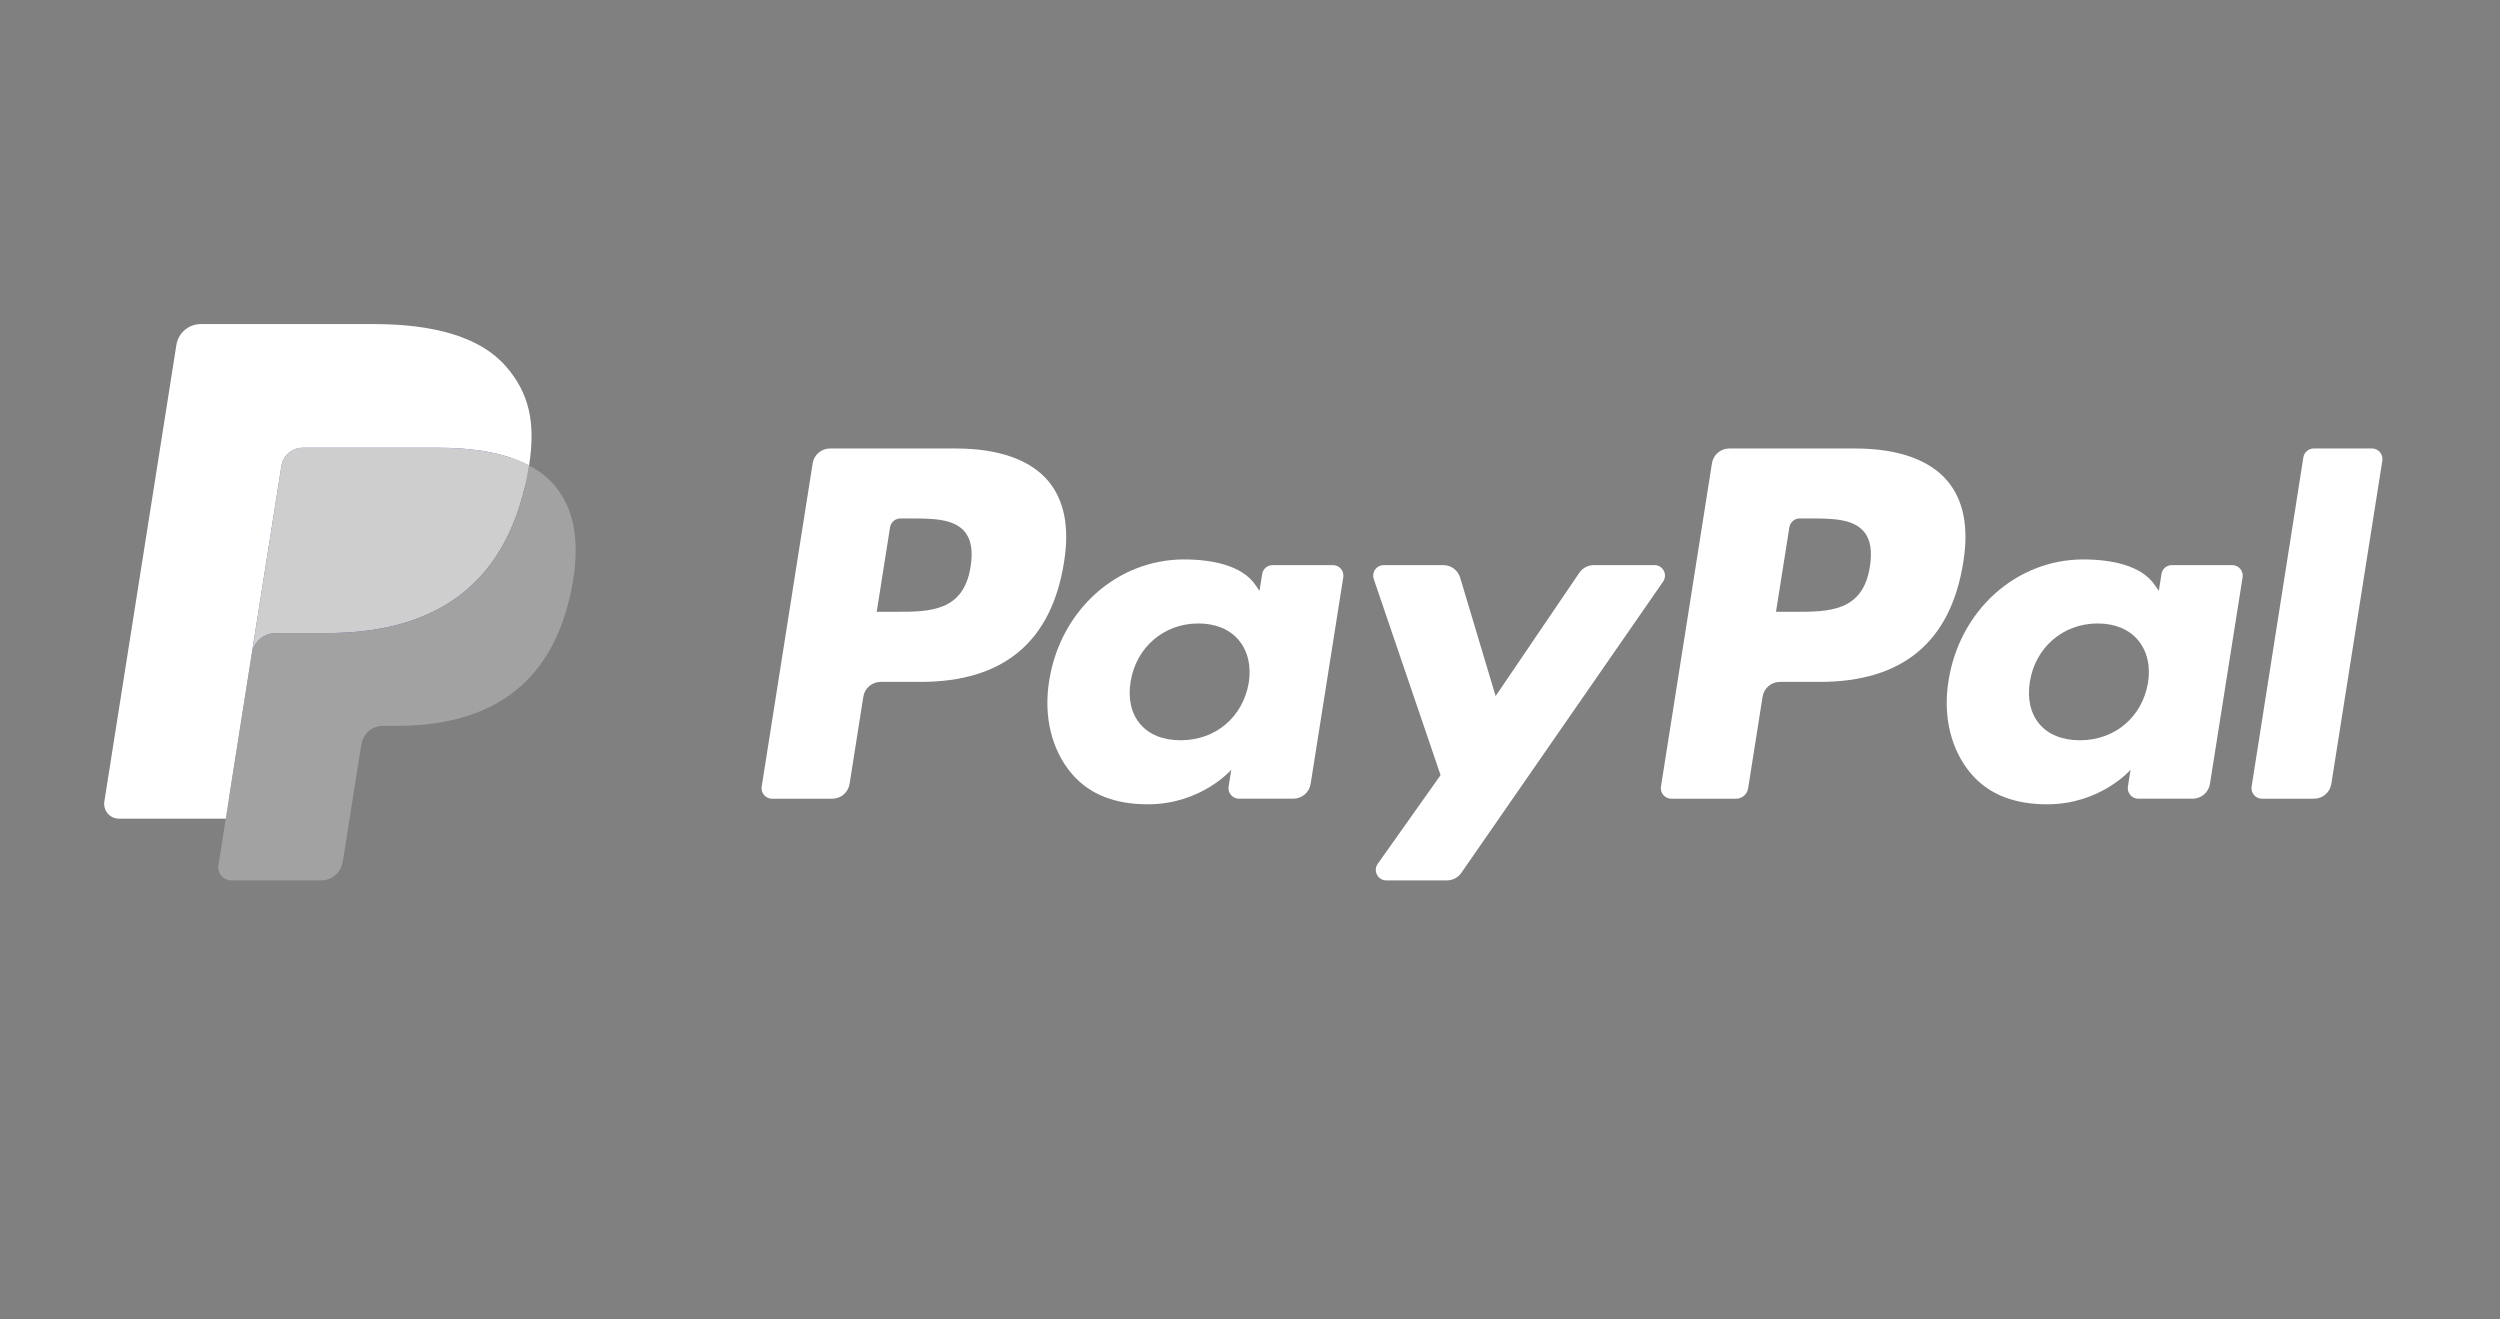 <?xml version="1.0" encoding="UTF-8"?>
<svg width="216px" height="114px" viewBox="0 0 216 114" version="1.1" xmlns="http://www.w3.org/2000/svg" xmlns:xlink="http://www.w3.org/1999/xlink">
    <rect x="0" y="0" width="216" height="114" fill="#808080" stroke="none"/>
    <!-- Generator: Sketch 52.3 (67297) - http://www.bohemiancoding.com/sketch -->
    <title>footer/payments/Paypal</title>
    <desc>Created with Sketch.</desc>
    <g id="footer/payments/Paypal" stroke="none" stroke-width="1" fill="none" fill-rule="evenodd">
        <path d="M82.604,38.75 L71.711,38.75 C70.966,38.75 70.332,39.291 70.215,40.027 L65.81,67.96 C65.722,68.511 66.149,69.008 66.708,69.008 L71.909,69.008 C72.654,69.008 73.288,68.466 73.404,67.729 L74.592,60.195 C74.707,59.457 75.343,58.916 76.086,58.916 L79.535,58.916 C86.71,58.916 90.851,55.444 91.933,48.563 C92.42,45.552 91.954,43.187 90.544,41.531 C88.996,39.712 86.25,38.75 82.604,38.75 Z M83.861,48.951 C83.265,52.86 80.279,52.86 77.391,52.86 L75.747,52.86 L76.9,45.56 C76.969,45.119 77.351,44.794 77.797,44.794 L78.55,44.794 C80.517,44.794 82.373,44.794 83.332,45.916 C83.904,46.585 84.079,47.578 83.861,48.951 Z" id="Shape" fill="#FFFFFF"></path>
        <path d="M115.165,48.826 L109.949,48.826 C109.505,48.826 109.121,49.151 109.052,49.592 L108.821,51.051 L108.456,50.522 C107.327,48.883 104.809,48.335 102.296,48.335 C96.531,48.335 91.608,52.701 90.649,58.825 C90.151,61.88 90.859,64.801 92.592,66.838 C94.182,68.712 96.456,69.492 99.163,69.492 C103.807,69.492 106.383,66.505 106.383,66.505 L106.15,67.955 C106.063,68.509 106.489,69.006 107.045,69.006 L111.744,69.006 C112.491,69.006 113.122,68.465 113.24,67.727 L116.059,49.874 C116.148,49.324 115.723,48.826 115.165,48.826 Z M107.894,58.978 C107.391,61.958 105.026,63.959 102.009,63.959 C100.494,63.959 99.284,63.473 98.506,62.552 C97.735,61.638 97.442,60.337 97.688,58.887 C98.158,55.933 100.563,53.867 103.533,53.867 C105.014,53.867 106.219,54.359 107.012,55.288 C107.807,56.226 108.122,57.535 107.894,58.978 Z" id="Shape" fill="#FFFFFF"></path>
        <path d="M142.947,48.826 L137.705,48.826 C137.205,48.826 136.735,49.074 136.451,49.49 L129.222,60.139 L126.157,49.906 C125.964,49.265 125.373,48.826 124.704,48.826 L119.553,48.826 C118.927,48.826 118.493,49.437 118.692,50.027 L124.466,66.971 L119.037,74.633 C118.61,75.237 119.041,76.067 119.778,76.067 L125.013,76.067 C125.51,76.067 125.975,75.825 126.257,75.417 L143.692,50.251 C144.109,49.649 143.681,48.826 142.947,48.826 Z" id="Shape" fill="#FFFFFF"></path>
        <path d="M160.302,38.75 L149.407,38.75 C148.663,38.75 148.029,39.291 147.913,40.027 L143.507,67.96 C143.42,68.511 143.846,69.008 144.402,69.008 L149.993,69.008 C150.512,69.008 150.957,68.629 151.038,68.113 L152.288,60.195 C152.403,59.457 153.038,58.916 153.782,58.916 L157.229,58.916 C164.406,58.916 168.546,55.444 169.629,48.563 C170.118,45.552 169.648,43.187 168.238,41.531 C166.692,39.712 163.947,38.75 160.302,38.75 Z M161.558,48.951 C160.964,52.86 157.978,52.86 155.088,52.86 L153.446,52.86 L154.601,45.56 C154.669,45.119 155.049,44.794 155.496,44.794 L156.249,44.794 C158.215,44.794 160.072,44.794 161.031,45.916 C161.603,46.585 161.776,47.578 161.558,48.951 Z" id="Shape" fill="#FFFFFF"></path>
        <path d="M192.861,48.826 L187.648,48.826 C187.2,48.826 186.82,49.151 186.753,49.592 L186.522,51.051 L186.156,50.522 C185.026,48.883 182.51,48.335 179.996,48.335 C174.232,48.335 169.31,52.701 168.351,58.825 C167.854,61.88 168.56,64.801 170.293,66.838 C171.886,68.712 174.157,69.492 176.863,69.492 C181.508,69.492 184.083,66.505 184.083,66.505 L183.851,67.955 C183.763,68.509 184.19,69.006 184.749,69.006 L189.446,69.006 C190.19,69.006 190.824,68.465 190.94,67.727 L193.761,49.874 C193.847,49.324 193.42,48.826 192.861,48.826 Z M185.59,58.978 C185.09,61.958 182.722,63.959 179.705,63.959 C178.193,63.959 176.98,63.473 176.202,62.552 C175.431,61.638 175.141,60.337 175.384,58.887 C175.857,55.933 178.259,53.867 181.229,53.867 C182.71,53.867 183.915,54.359 184.708,55.288 C185.506,56.226 185.821,57.535 185.59,58.978 Z" id="Shape" fill="#FFFFFF"></path>
        <path d="M199.011,39.516 L194.54,67.96 C194.452,68.511 194.879,69.008 195.435,69.008 L199.93,69.008 C200.677,69.008 201.311,68.466 201.426,67.729 L205.834,39.798 C205.922,39.247 205.495,38.748 204.939,38.748 L199.906,38.748 C199.462,38.75 199.079,39.075 199.011,39.516 Z" id="Shape" fill="#FFFFFF"></path>
        <path d="M20.573,74.436 L21.406,69.145 L19.551,69.102 L10.69,69.102 L16.848,30.058 C16.867,29.94 16.929,29.83 17.02,29.752 C17.11,29.674 17.227,29.631 17.348,29.631 L32.288,29.631 C37.248,29.631 40.671,30.663 42.458,32.7 C43.296,33.656 43.829,34.655 44.087,35.754 C44.358,36.907 44.363,38.285 44.099,39.965 L44.079,40.088 L44.079,41.164 L44.917,41.639 C45.623,42.013 46.183,42.442 46.614,42.932 C47.33,43.749 47.794,44.788 47.99,46.019 C48.192,47.285 48.125,48.792 47.794,50.498 C47.412,52.46 46.794,54.169 45.959,55.568 C45.191,56.856 44.213,57.925 43.052,58.753 C41.944,59.54 40.626,60.138 39.137,60.52 C37.694,60.896 36.049,61.085 34.244,61.085 L33.081,61.085 C32.25,61.085 31.442,61.385 30.808,61.921 C30.173,62.469 29.752,63.218 29.623,64.037 L29.536,64.513 L28.064,73.839 L27.997,74.181 C27.98,74.289 27.949,74.344 27.905,74.38 C27.865,74.414 27.808,74.436 27.752,74.436 L20.573,74.436 Z" id="Shape" fill="#253B80"></path>
        <path d="M45.71,40.212 L45.71,40.212 L45.71,40.212 C45.666,40.497 45.615,40.788 45.558,41.088 C43.587,51.204 36.847,54.698 28.238,54.698 L23.854,54.698 C22.801,54.698 21.914,55.463 21.75,56.501 L21.75,56.501 L21.75,56.501 L19.506,70.734 L18.87,74.769 C18.764,75.451 19.289,76.065 19.977,76.065 L27.752,76.065 C28.672,76.065 29.455,75.396 29.599,74.489 L29.676,74.094 L31.14,64.804 L31.234,64.295 C31.377,63.384 32.161,62.715 33.081,62.715 L34.244,62.715 C41.776,62.715 47.673,59.657 49.396,50.807 C50.116,47.11 49.743,44.023 47.838,41.852 C47.262,41.198 46.547,40.655 45.71,40.212 Z" id="Shape" fill="#A2A2A2"></path>
        <path d="M43.649,39.39 C43.348,39.302 43.038,39.223 42.719,39.151 C42.399,39.081 42.071,39.019 41.733,38.965 C40.551,38.774 39.256,38.683 37.869,38.683 L26.159,38.683 C25.871,38.683 25.597,38.748 25.351,38.866 C24.812,39.126 24.41,39.637 24.313,40.263 L21.822,56.041 L21.75,56.501 C21.914,55.463 22.801,54.698 23.854,54.698 L28.238,54.698 C36.847,54.698 43.587,51.202 45.558,41.088 C45.616,40.788 45.666,40.497 45.71,40.212 C45.212,39.947 44.672,39.721 44.091,39.529 C43.947,39.481 43.799,39.435 43.649,39.39 Z" id="Shape" fill="#CECECE"></path>
        <path d="M24.313,40.263 C24.41,39.637 24.812,39.126 25.351,38.868 C25.598,38.75 25.871,38.684 26.159,38.684 L37.869,38.684 C39.256,38.684 40.551,38.775 41.733,38.966 C42.071,39.02 42.399,39.083 42.719,39.153 C43.038,39.224 43.348,39.304 43.649,39.392 C43.799,39.436 43.947,39.482 44.092,39.529 C44.674,39.721 45.213,39.949 45.712,40.212 C46.298,36.474 45.707,33.928 43.686,31.624 C41.458,29.086 37.436,28 32.29,28 L17.349,28 C16.298,28 15.401,28.765 15.239,29.805 L9.016,69.25 C8.893,70.03 9.495,70.734 10.282,70.734 L19.506,70.734 L21.822,56.041 L24.313,40.263 Z" id="Shape" fill="#FFFFFF"></path>
    </g>
</svg>
